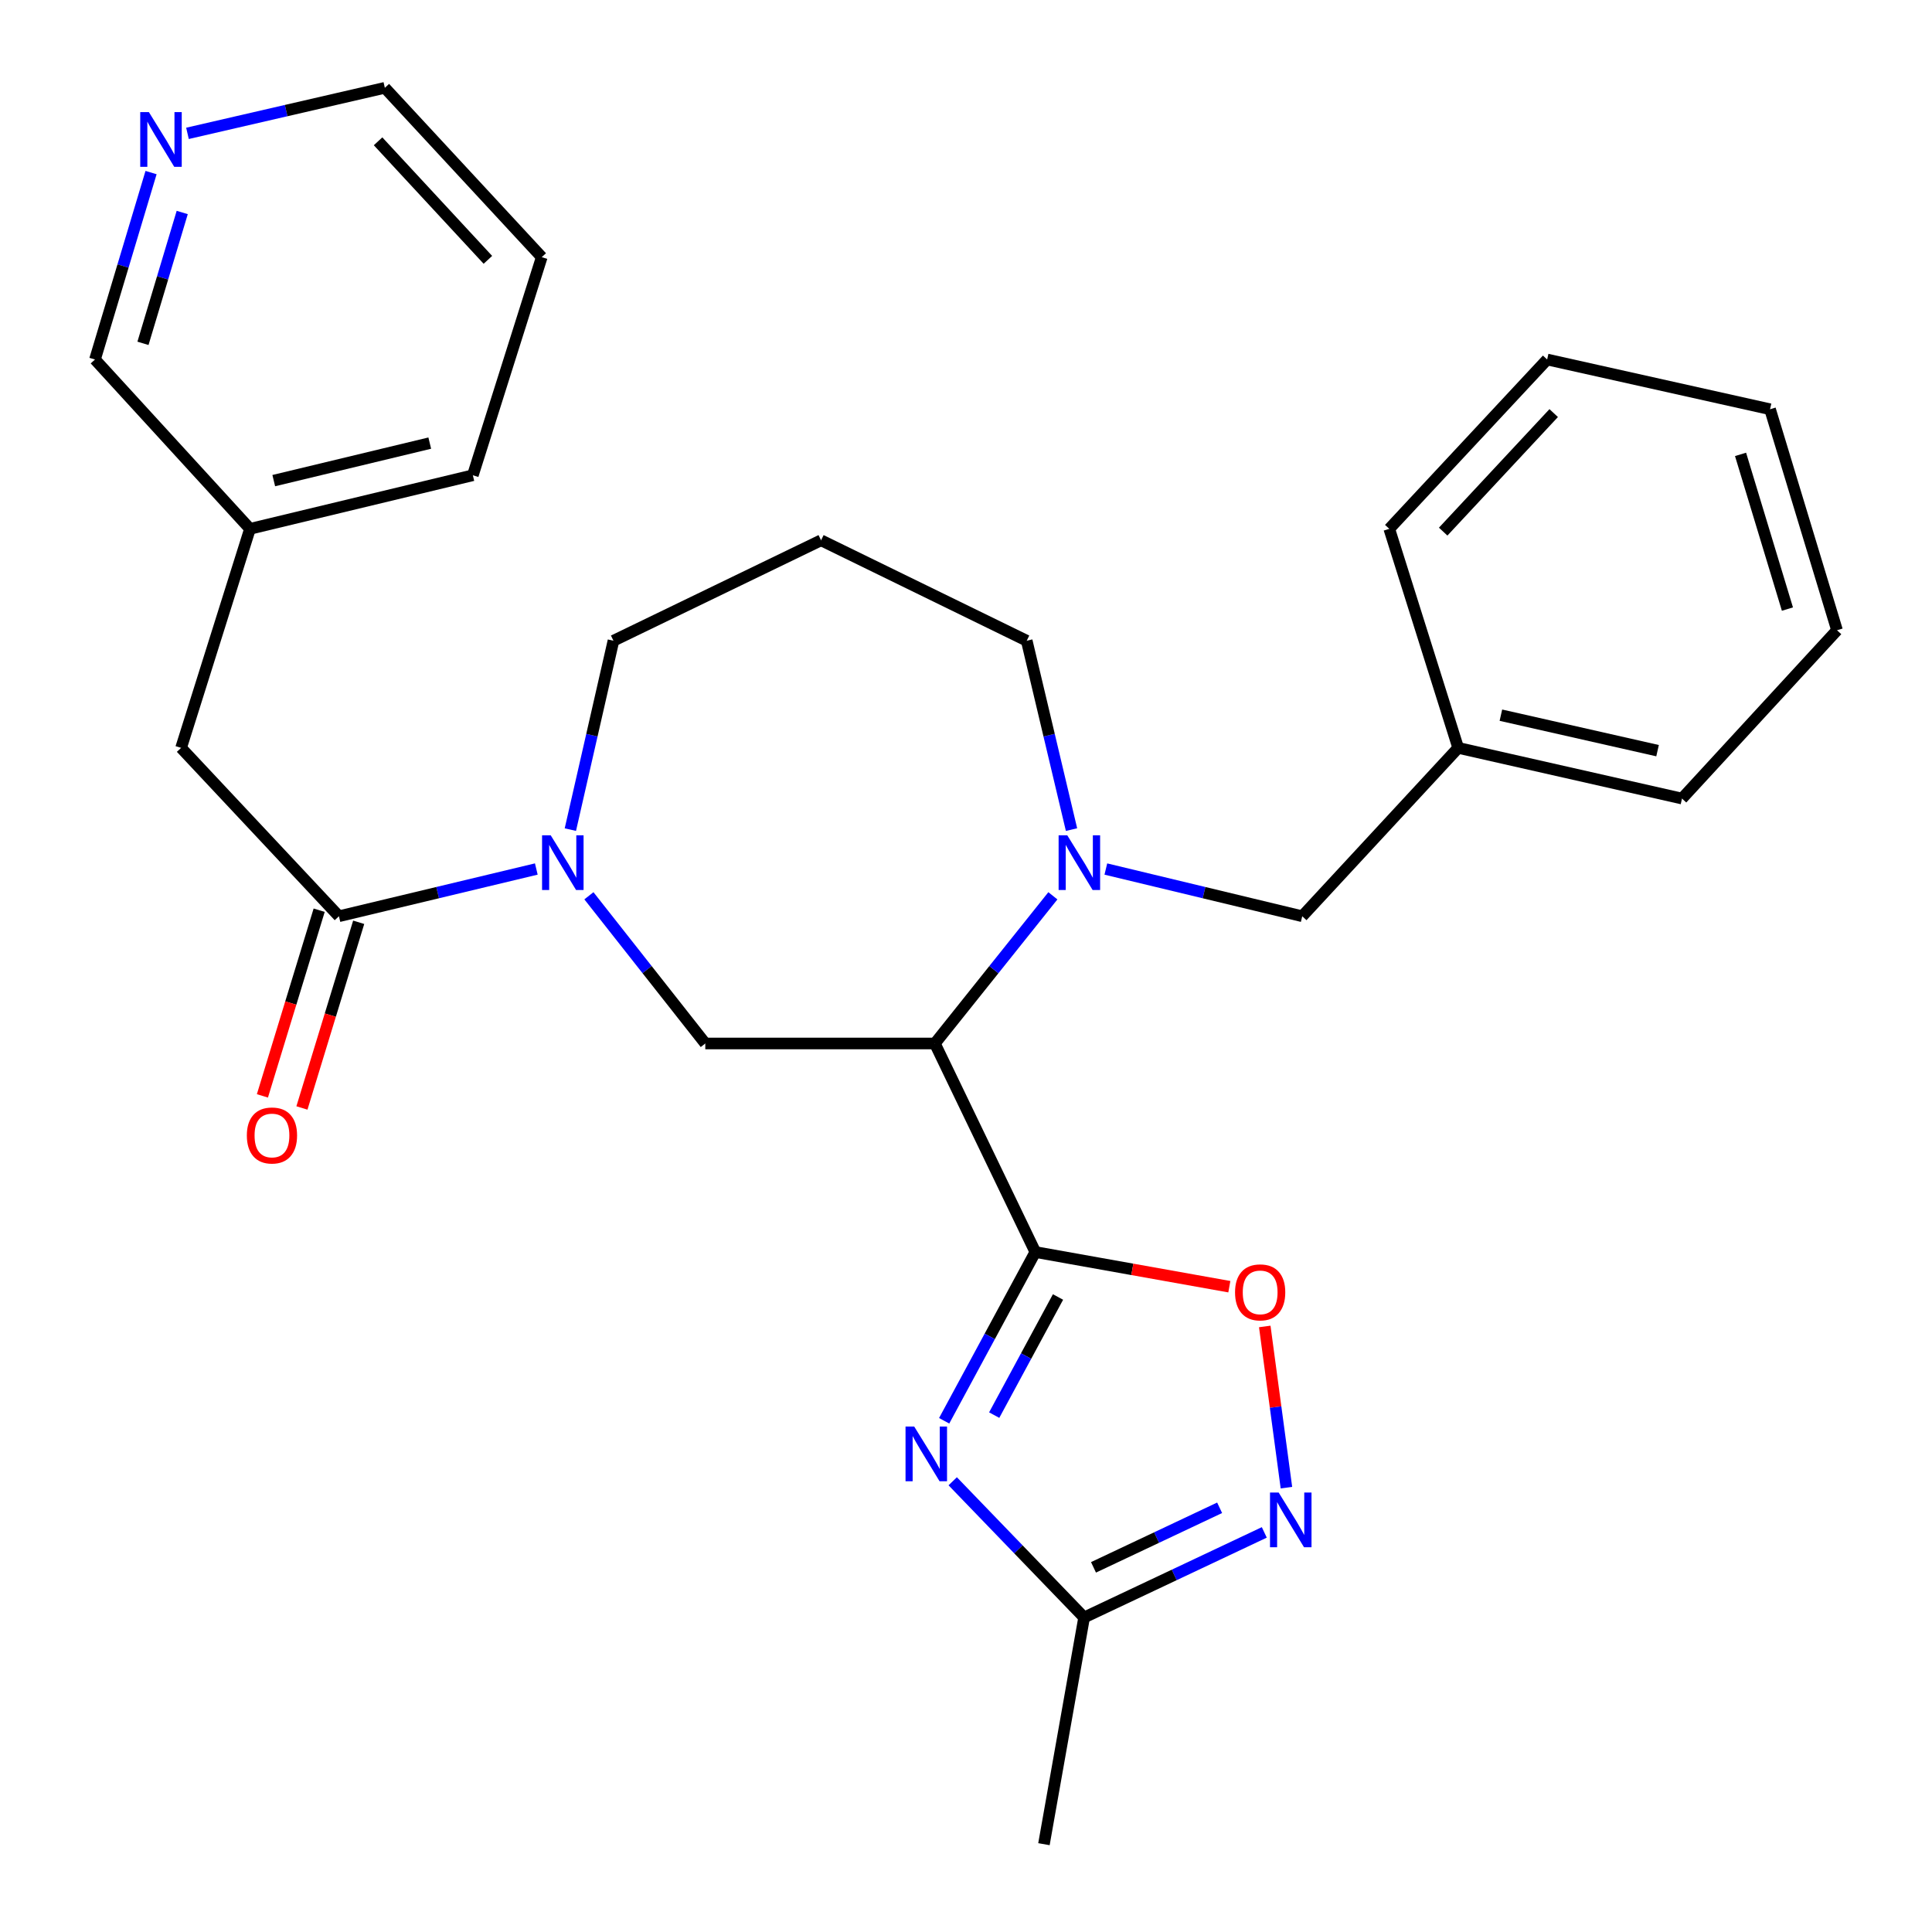<?xml version='1.0' encoding='iso-8859-1'?>
<svg version='1.1' baseProfile='full'
              xmlns='http://www.w3.org/2000/svg'
                      xmlns:rdkit='http://www.rdkit.org/xml'
                      xmlns:xlink='http://www.w3.org/1999/xlink'
                  xml:space='preserve'
width='1000px' height='1000px' viewBox='0 0 1000 1000'>
<!-- END OF HEADER -->
<rect style='opacity:1.0;fill:#FFFFFF;stroke:none' width='1000' height='1000' x='0' y='0'> </rect>
<path class='bond-0' d='M 535.886,648.049 L 483.887,540.105' style='fill:none;fill-rule:evenodd;stroke:#000000;stroke-width:6px;stroke-linecap:butt;stroke-linejoin:miter;stroke-opacity:1' />
<path class='bond-1' d='M 535.886,648.049 L 512.291,691.722' style='fill:none;fill-rule:evenodd;stroke:#000000;stroke-width:6px;stroke-linecap:butt;stroke-linejoin:miter;stroke-opacity:1' />
<path class='bond-1' d='M 512.291,691.722 L 488.697,735.395' style='fill:none;fill-rule:evenodd;stroke:#0000FF;stroke-width:6px;stroke-linecap:butt;stroke-linejoin:miter;stroke-opacity:1' />
<path class='bond-1' d='M 547.626,671.318 L 531.11,701.889' style='fill:none;fill-rule:evenodd;stroke:#000000;stroke-width:6px;stroke-linecap:butt;stroke-linejoin:miter;stroke-opacity:1' />
<path class='bond-1' d='M 531.11,701.889 L 514.593,732.46' style='fill:none;fill-rule:evenodd;stroke:#0000FF;stroke-width:6px;stroke-linecap:butt;stroke-linejoin:miter;stroke-opacity:1' />
<path class='bond-4' d='M 535.886,648.049 L 586.093,657.021' style='fill:none;fill-rule:evenodd;stroke:#000000;stroke-width:6px;stroke-linecap:butt;stroke-linejoin:miter;stroke-opacity:1' />
<path class='bond-4' d='M 586.093,657.021 L 636.301,665.993' style='fill:none;fill-rule:evenodd;stroke:#FF0000;stroke-width:6px;stroke-linecap:butt;stroke-linejoin:miter;stroke-opacity:1' />
<path class='bond-2' d='M 483.887,540.105 L 514.428,501.887' style='fill:none;fill-rule:evenodd;stroke:#000000;stroke-width:6px;stroke-linecap:butt;stroke-linejoin:miter;stroke-opacity:1' />
<path class='bond-2' d='M 514.428,501.887 L 544.969,463.67' style='fill:none;fill-rule:evenodd;stroke:#0000FF;stroke-width:6px;stroke-linecap:butt;stroke-linejoin:miter;stroke-opacity:1' />
<path class='bond-6' d='M 483.887,540.105 L 365.058,540.105' style='fill:none;fill-rule:evenodd;stroke:#000000;stroke-width:6px;stroke-linecap:butt;stroke-linejoin:miter;stroke-opacity:1' />
<path class='bond-8' d='M 493.124,766.705 L 527.131,801.953' style='fill:none;fill-rule:evenodd;stroke:#0000FF;stroke-width:6px;stroke-linecap:butt;stroke-linejoin:miter;stroke-opacity:1' />
<path class='bond-8' d='M 527.131,801.953 L 561.138,837.202' style='fill:none;fill-rule:evenodd;stroke:#000000;stroke-width:6px;stroke-linecap:butt;stroke-linejoin:miter;stroke-opacity:1' />
<path class='bond-9' d='M 572.384,449.81 L 623.211,462.03' style='fill:none;fill-rule:evenodd;stroke:#0000FF;stroke-width:6px;stroke-linecap:butt;stroke-linejoin:miter;stroke-opacity:1' />
<path class='bond-9' d='M 623.211,462.03 L 674.037,474.25' style='fill:none;fill-rule:evenodd;stroke:#000000;stroke-width:6px;stroke-linecap:butt;stroke-linejoin:miter;stroke-opacity:1' />
<path class='bond-13' d='M 554.619,429.403 L 543.025,380.523' style='fill:none;fill-rule:evenodd;stroke:#0000FF;stroke-width:6px;stroke-linecap:butt;stroke-linejoin:miter;stroke-opacity:1' />
<path class='bond-13' d='M 543.025,380.523 L 531.43,331.643' style='fill:none;fill-rule:evenodd;stroke:#000000;stroke-width:6px;stroke-linecap:butt;stroke-linejoin:miter;stroke-opacity:1' />
<path class='bond-3' d='M 304.817,463.654 L 334.937,501.879' style='fill:none;fill-rule:evenodd;stroke:#0000FF;stroke-width:6px;stroke-linecap:butt;stroke-linejoin:miter;stroke-opacity:1' />
<path class='bond-3' d='M 334.937,501.879 L 365.058,540.105' style='fill:none;fill-rule:evenodd;stroke:#000000;stroke-width:6px;stroke-linecap:butt;stroke-linejoin:miter;stroke-opacity:1' />
<path class='bond-7' d='M 277.593,449.798 L 226.512,462.024' style='fill:none;fill-rule:evenodd;stroke:#0000FF;stroke-width:6px;stroke-linecap:butt;stroke-linejoin:miter;stroke-opacity:1' />
<path class='bond-7' d='M 226.512,462.024 L 175.43,474.25' style='fill:none;fill-rule:evenodd;stroke:#000000;stroke-width:6px;stroke-linecap:butt;stroke-linejoin:miter;stroke-opacity:1' />
<path class='bond-15' d='M 295.216,429.409 L 306.371,380.526' style='fill:none;fill-rule:evenodd;stroke:#0000FF;stroke-width:6px;stroke-linecap:butt;stroke-linejoin:miter;stroke-opacity:1' />
<path class='bond-15' d='M 306.371,380.526 L 317.526,331.643' style='fill:none;fill-rule:evenodd;stroke:#000000;stroke-width:6px;stroke-linecap:butt;stroke-linejoin:miter;stroke-opacity:1' />
<path class='bond-5' d='M 654.639,686.577 L 660.246,728.295' style='fill:none;fill-rule:evenodd;stroke:#FF0000;stroke-width:6px;stroke-linecap:butt;stroke-linejoin:miter;stroke-opacity:1' />
<path class='bond-5' d='M 660.246,728.295 L 665.853,770.014' style='fill:none;fill-rule:evenodd;stroke:#0000FF;stroke-width:6px;stroke-linecap:butt;stroke-linejoin:miter;stroke-opacity:1' />
<path class='bond-28' d='M 654.399,793.167 L 607.768,815.184' style='fill:none;fill-rule:evenodd;stroke:#0000FF;stroke-width:6px;stroke-linecap:butt;stroke-linejoin:miter;stroke-opacity:1' />
<path class='bond-28' d='M 607.768,815.184 L 561.138,837.202' style='fill:none;fill-rule:evenodd;stroke:#000000;stroke-width:6px;stroke-linecap:butt;stroke-linejoin:miter;stroke-opacity:1' />
<path class='bond-28' d='M 631.277,780.43 L 598.636,795.842' style='fill:none;fill-rule:evenodd;stroke:#0000FF;stroke-width:6px;stroke-linecap:butt;stroke-linejoin:miter;stroke-opacity:1' />
<path class='bond-28' d='M 598.636,795.842 L 565.994,811.255' style='fill:none;fill-rule:evenodd;stroke:#000000;stroke-width:6px;stroke-linecap:butt;stroke-linejoin:miter;stroke-opacity:1' />
<path class='bond-10' d='M 175.43,474.25 L 93.735,387.1' style='fill:none;fill-rule:evenodd;stroke:#000000;stroke-width:6px;stroke-linecap:butt;stroke-linejoin:miter;stroke-opacity:1' />
<path class='bond-11' d='M 165.203,471.123 L 150.513,519.175' style='fill:none;fill-rule:evenodd;stroke:#000000;stroke-width:6px;stroke-linecap:butt;stroke-linejoin:miter;stroke-opacity:1' />
<path class='bond-11' d='M 150.513,519.175 L 135.824,567.226' style='fill:none;fill-rule:evenodd;stroke:#FF0000;stroke-width:6px;stroke-linecap:butt;stroke-linejoin:miter;stroke-opacity:1' />
<path class='bond-11' d='M 185.657,477.376 L 170.968,525.428' style='fill:none;fill-rule:evenodd;stroke:#000000;stroke-width:6px;stroke-linecap:butt;stroke-linejoin:miter;stroke-opacity:1' />
<path class='bond-11' d='M 170.968,525.428 L 156.279,573.479' style='fill:none;fill-rule:evenodd;stroke:#FF0000;stroke-width:6px;stroke-linecap:butt;stroke-linejoin:miter;stroke-opacity:1' />
<path class='bond-19' d='M 561.138,837.202 L 540.343,954.545' style='fill:none;fill-rule:evenodd;stroke:#000000;stroke-width:6px;stroke-linecap:butt;stroke-linejoin:miter;stroke-opacity:1' />
<path class='bond-17' d='M 674.037,474.25 L 754.758,387.1' style='fill:none;fill-rule:evenodd;stroke:#000000;stroke-width:6px;stroke-linecap:butt;stroke-linejoin:miter;stroke-opacity:1' />
<path class='bond-16' d='M 93.735,387.1 L 129.395,273.725' style='fill:none;fill-rule:evenodd;stroke:#000000;stroke-width:6px;stroke-linecap:butt;stroke-linejoin:miter;stroke-opacity:1' />
<path class='bond-12' d='M 78.186,89.324 L 63.674,137.7' style='fill:none;fill-rule:evenodd;stroke:#0000FF;stroke-width:6px;stroke-linecap:butt;stroke-linejoin:miter;stroke-opacity:1' />
<path class='bond-12' d='M 63.674,137.7 L 49.162,186.077' style='fill:none;fill-rule:evenodd;stroke:#000000;stroke-width:6px;stroke-linecap:butt;stroke-linejoin:miter;stroke-opacity:1' />
<path class='bond-12' d='M 94.32,109.982 L 84.161,143.846' style='fill:none;fill-rule:evenodd;stroke:#0000FF;stroke-width:6px;stroke-linecap:butt;stroke-linejoin:miter;stroke-opacity:1' />
<path class='bond-12' d='M 84.161,143.846 L 74.003,177.71' style='fill:none;fill-rule:evenodd;stroke:#000000;stroke-width:6px;stroke-linecap:butt;stroke-linejoin:miter;stroke-opacity:1' />
<path class='bond-31' d='M 97.038,69.027 L 148.117,57.241' style='fill:none;fill-rule:evenodd;stroke:#0000FF;stroke-width:6px;stroke-linecap:butt;stroke-linejoin:miter;stroke-opacity:1' />
<path class='bond-31' d='M 148.117,57.241 L 199.196,45.455' style='fill:none;fill-rule:evenodd;stroke:#000000;stroke-width:6px;stroke-linecap:butt;stroke-linejoin:miter;stroke-opacity:1' />
<path class='bond-14' d='M 531.43,331.643 L 424.983,279.655' style='fill:none;fill-rule:evenodd;stroke:#000000;stroke-width:6px;stroke-linecap:butt;stroke-linejoin:miter;stroke-opacity:1' />
<path class='bond-29' d='M 424.983,279.655 L 317.526,331.643' style='fill:none;fill-rule:evenodd;stroke:#000000;stroke-width:6px;stroke-linecap:butt;stroke-linejoin:miter;stroke-opacity:1' />
<path class='bond-18' d='M 129.395,273.725 L 49.162,186.077' style='fill:none;fill-rule:evenodd;stroke:#000000;stroke-width:6px;stroke-linecap:butt;stroke-linejoin:miter;stroke-opacity:1' />
<path class='bond-23' d='M 129.395,273.725 L 244.743,245.991' style='fill:none;fill-rule:evenodd;stroke:#000000;stroke-width:6px;stroke-linecap:butt;stroke-linejoin:miter;stroke-opacity:1' />
<path class='bond-23' d='M 141.697,248.769 L 222.44,229.354' style='fill:none;fill-rule:evenodd;stroke:#000000;stroke-width:6px;stroke-linecap:butt;stroke-linejoin:miter;stroke-opacity:1' />
<path class='bond-21' d='M 754.758,387.1 L 870.605,413.338' style='fill:none;fill-rule:evenodd;stroke:#000000;stroke-width:6px;stroke-linecap:butt;stroke-linejoin:miter;stroke-opacity:1' />
<path class='bond-21' d='M 776.86,370.175 L 857.952,388.541' style='fill:none;fill-rule:evenodd;stroke:#000000;stroke-width:6px;stroke-linecap:butt;stroke-linejoin:miter;stroke-opacity:1' />
<path class='bond-22' d='M 754.758,387.1 L 719.085,273.725' style='fill:none;fill-rule:evenodd;stroke:#000000;stroke-width:6px;stroke-linecap:butt;stroke-linejoin:miter;stroke-opacity:1' />
<path class='bond-20' d='M 199.196,45.455 L 280.404,133.103' style='fill:none;fill-rule:evenodd;stroke:#000000;stroke-width:6px;stroke-linecap:butt;stroke-linejoin:miter;stroke-opacity:1' />
<path class='bond-20' d='M 195.687,73.139 L 252.532,134.493' style='fill:none;fill-rule:evenodd;stroke:#000000;stroke-width:6px;stroke-linecap:butt;stroke-linejoin:miter;stroke-opacity:1' />
<path class='bond-26' d='M 870.605,413.338 L 950.838,326.212' style='fill:none;fill-rule:evenodd;stroke:#000000;stroke-width:6px;stroke-linecap:butt;stroke-linejoin:miter;stroke-opacity:1' />
<path class='bond-25' d='M 719.085,273.725 L 800.804,186.077' style='fill:none;fill-rule:evenodd;stroke:#000000;stroke-width:6px;stroke-linecap:butt;stroke-linejoin:miter;stroke-opacity:1' />
<path class='bond-25' d='M 746.988,275.164 L 804.191,213.81' style='fill:none;fill-rule:evenodd;stroke:#000000;stroke-width:6px;stroke-linecap:butt;stroke-linejoin:miter;stroke-opacity:1' />
<path class='bond-24' d='M 244.743,245.991 L 280.404,133.103' style='fill:none;fill-rule:evenodd;stroke:#000000;stroke-width:6px;stroke-linecap:butt;stroke-linejoin:miter;stroke-opacity:1' />
<path class='bond-27' d='M 800.804,186.077 L 916.176,211.827' style='fill:none;fill-rule:evenodd;stroke:#000000;stroke-width:6px;stroke-linecap:butt;stroke-linejoin:miter;stroke-opacity:1' />
<path class='bond-30' d='M 950.838,326.212 L 916.176,211.827' style='fill:none;fill-rule:evenodd;stroke:#000000;stroke-width:6px;stroke-linecap:butt;stroke-linejoin:miter;stroke-opacity:1' />
<path class='bond-30' d='M 925.169,315.258 L 900.905,235.188' style='fill:none;fill-rule:evenodd;stroke:#000000;stroke-width:6px;stroke-linecap:butt;stroke-linejoin:miter;stroke-opacity:1' />
<path  class='atom-2' d='M 473.183 738.364
L 482.463 753.364
Q 483.383 754.844, 484.863 757.524
Q 486.343 760.204, 486.423 760.364
L 486.423 738.364
L 490.183 738.364
L 490.183 766.684
L 486.303 766.684
L 476.343 750.284
Q 475.183 748.364, 473.943 746.164
Q 472.743 743.964, 472.383 743.284
L 472.383 766.684
L 468.703 766.684
L 468.703 738.364
L 473.183 738.364
' fill='#0000FF'/>
<path  class='atom-3' d='M 552.418 432.355
L 561.698 447.355
Q 562.618 448.835, 564.098 451.515
Q 565.578 454.195, 565.658 454.355
L 565.658 432.355
L 569.418 432.355
L 569.418 460.675
L 565.538 460.675
L 555.578 444.275
Q 554.418 442.355, 553.178 440.155
Q 551.978 437.955, 551.618 437.275
L 551.618 460.675
L 547.938 460.675
L 547.938 432.355
L 552.418 432.355
' fill='#0000FF'/>
<path  class='atom-4' d='M 285.052 432.355
L 294.332 447.355
Q 295.252 448.835, 296.732 451.515
Q 298.212 454.195, 298.292 454.355
L 298.292 432.355
L 302.052 432.355
L 302.052 460.675
L 298.172 460.675
L 288.212 444.275
Q 287.052 442.355, 285.812 440.155
Q 284.612 437.955, 284.252 437.275
L 284.252 460.675
L 280.572 460.675
L 280.572 432.355
L 285.052 432.355
' fill='#0000FF'/>
<path  class='atom-5' d='M 639.256 668.924
Q 639.256 662.124, 642.616 658.324
Q 645.976 654.524, 652.256 654.524
Q 658.536 654.524, 661.896 658.324
Q 665.256 662.124, 665.256 668.924
Q 665.256 675.804, 661.856 679.724
Q 658.456 683.604, 652.256 683.604
Q 646.016 683.604, 642.616 679.724
Q 639.256 675.844, 639.256 668.924
M 652.256 680.404
Q 656.576 680.404, 658.896 677.524
Q 661.256 674.604, 661.256 668.924
Q 661.256 663.364, 658.896 660.564
Q 656.576 657.724, 652.256 657.724
Q 647.936 657.724, 645.576 660.524
Q 643.256 663.324, 643.256 668.924
Q 643.256 674.644, 645.576 677.524
Q 647.936 680.404, 652.256 680.404
' fill='#FF0000'/>
<path  class='atom-6' d='M 661.836 772.539
L 671.116 787.539
Q 672.036 789.019, 673.516 791.699
Q 674.996 794.379, 675.076 794.539
L 675.076 772.539
L 678.836 772.539
L 678.836 800.859
L 674.956 800.859
L 664.996 784.459
Q 663.836 782.539, 662.596 780.339
Q 661.396 778.139, 661.036 777.459
L 661.036 800.859
L 657.356 800.859
L 657.356 772.539
L 661.836 772.539
' fill='#0000FF'/>
<path  class='atom-12' d='M 127.767 587.717
Q 127.767 580.917, 131.127 577.117
Q 134.487 573.317, 140.767 573.317
Q 147.047 573.317, 150.407 577.117
Q 153.767 580.917, 153.767 587.717
Q 153.767 594.597, 150.367 598.517
Q 146.967 602.397, 140.767 602.397
Q 134.527 602.397, 131.127 598.517
Q 127.767 594.637, 127.767 587.717
M 140.767 599.197
Q 145.087 599.197, 147.407 596.317
Q 149.767 593.397, 149.767 587.717
Q 149.767 582.157, 147.407 579.357
Q 145.087 576.517, 140.767 576.517
Q 136.447 576.517, 134.087 579.317
Q 131.767 582.117, 131.767 587.717
Q 131.767 593.437, 134.087 596.317
Q 136.447 599.197, 140.767 599.197
' fill='#FF0000'/>
<path  class='atom-13' d='M 77.065 58.031
L 86.345 73.031
Q 87.265 74.511, 88.745 77.191
Q 90.225 79.871, 90.305 80.031
L 90.305 58.031
L 94.065 58.031
L 94.065 86.351
L 90.185 86.351
L 80.225 69.951
Q 79.065 68.031, 77.825 65.831
Q 76.625 63.631, 76.265 62.951
L 76.265 86.351
L 72.585 86.351
L 72.585 58.031
L 77.065 58.031
' fill='#0000FF'/>
</svg>
